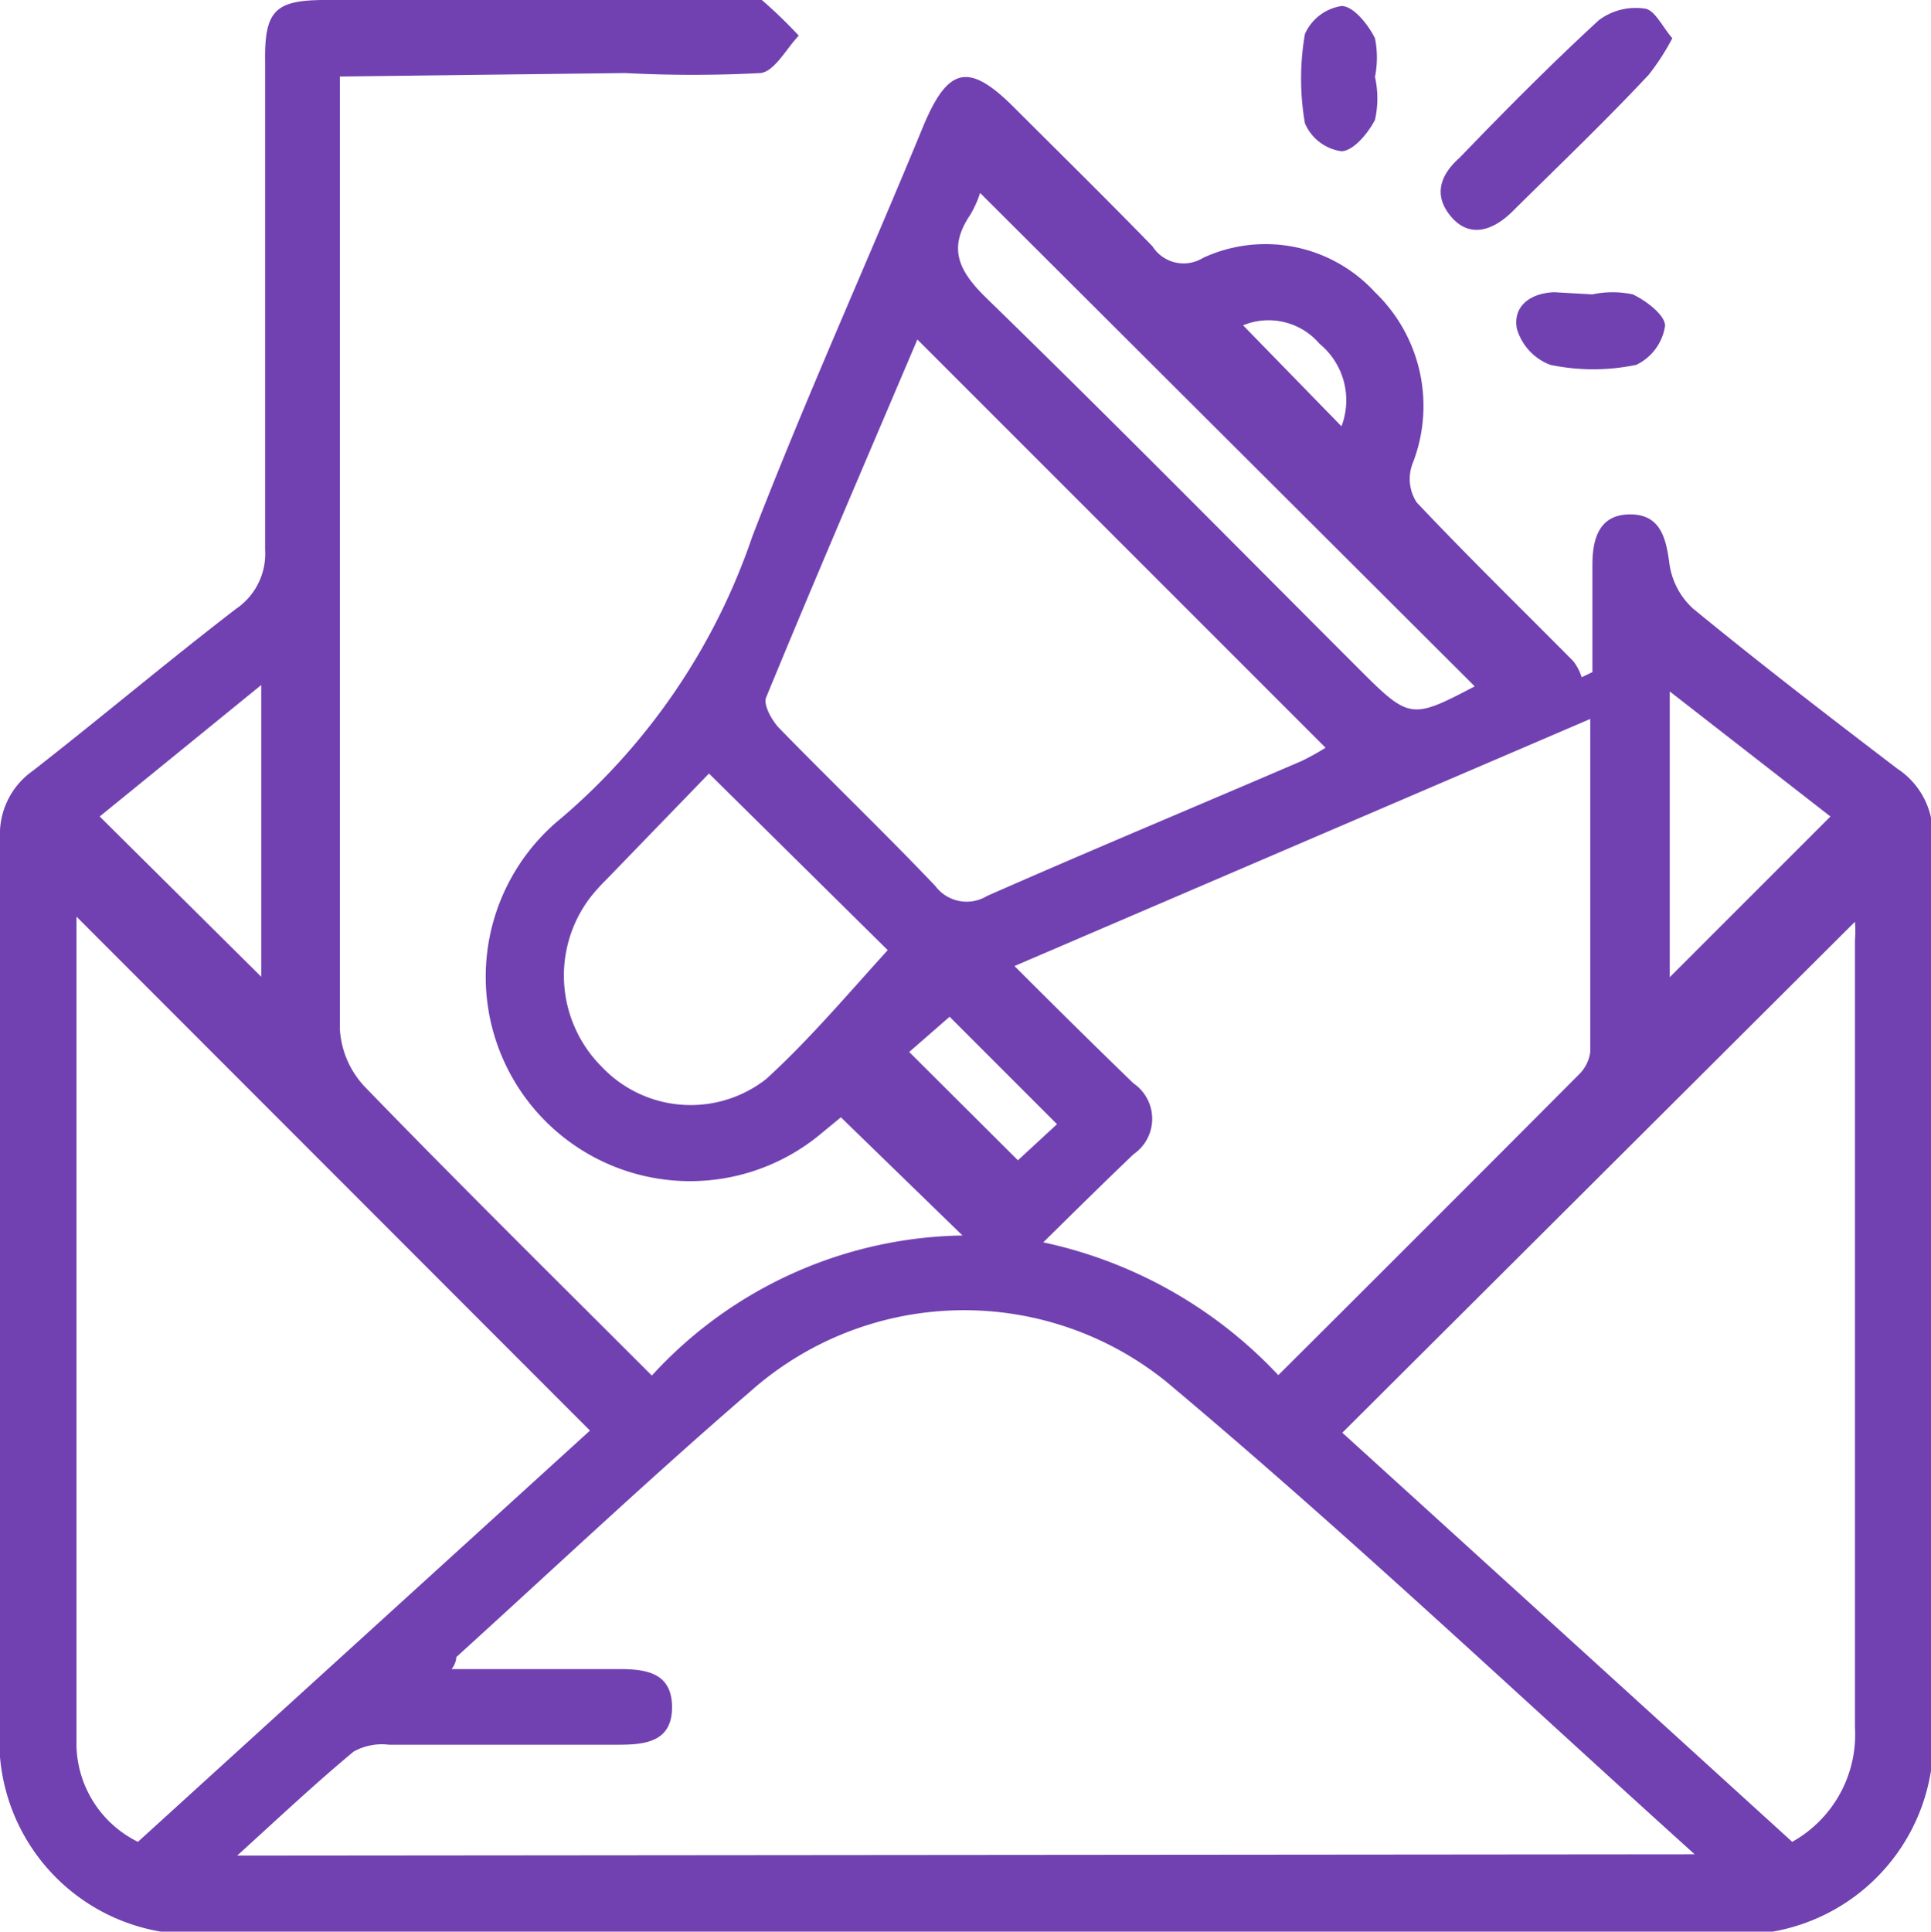 <svg xmlns="http://www.w3.org/2000/svg" viewBox="0 0 44.94 44.95"><defs><style>.cls-1{fill:#7141b1;}</style></defs><g id="Layer_2" data-name="Layer 2"><g id="Layer_1-2" data-name="Layer 1"><path class="cls-1" d="M7.91,1.78v.94c0,7.08,0,14.15,0,21.23A2.13,2.13,0,0,0,8.5,25.3c2.17,2.24,4.4,4.44,6.67,6.71a10,10,0,0,1,7.23-3.26L19.57,26l-.51.42a4.75,4.75,0,0,1-6-7.38,14.93,14.93,0,0,0,4.45-6.56c1.25-3.24,2.69-6.41,4-9.6.57-1.33,1.05-1.42,2.09-.38s2.16,2.14,3.22,3.23A.86.86,0,0,0,28,6a3.46,3.46,0,0,1,4,.8,3.67,3.67,0,0,1,.87,4,1,1,0,0,0,.1.89c1.19,1.26,2.42,2.46,3.64,3.69a1.15,1.15,0,0,1,.2.38l.25-.12c0-.83,0-1.66,0-2.49,0-.62.16-1.17.86-1.18s.85.51.93,1.13a1.74,1.74,0,0,0,.55,1.06c1.56,1.28,3.16,2.51,4.76,3.73a1.83,1.83,0,0,1,.82,1.62c0,6.87,0,13.74,0,20.61A4.52,4.52,0,0,1,40.08,45H4.83A4.51,4.51,0,0,1,0,40.12C0,33.25,0,26.37,0,19.5a1.8,1.8,0,0,1,.76-1.56c1.59-1.24,3.13-2.54,4.73-3.77a1.55,1.55,0,0,0,.68-1.38c0-3.77,0-7.54,0-11.32C6.15.26,6.38,0,7.57,0h9.64c.18,0,.41-.06.52,0a11.23,11.23,0,0,1,.86.83c-.29.3-.56.83-.89.87a30.06,30.06,0,0,1-3.15,0ZM39.44,43.15c-4.2-3.79-8.16-7.53-12.3-11a7.49,7.49,0,0,0-9.69.24c-2.32,2-4.56,4.11-6.83,6.17,0,0,0,.14-.11.28h3.9c.64,0,1.23.09,1.23.89s-.62.87-1.24.87c-1.79,0-3.57,0-5.35,0a1.35,1.35,0,0,0-.82.16c-.88.73-1.72,1.52-2.71,2.42ZM1.78,21.33c0,6.47,0,12.89,0,19.31a2.56,2.56,0,0,0,1.43,2.22l10.52-9.57ZM41.71,42.86a2.86,2.86,0,0,0,1.46-2.67q0-9.15,0-18.31a2.56,2.56,0,0,0,0-.43L31.24,33.34Q36.37,38,41.71,42.86ZM29.75,32c2.38-2.37,4.69-4.68,7-7a.89.89,0,0,0,.26-.52c0-2.59,0-5.18,0-7.75L23.61,22.48c1,1,1.87,1.86,2.77,2.73a1,1,0,0,1,0,1.65c-.67.64-1.33,1.29-2.1,2.05A10.5,10.5,0,0,1,29.75,32ZM21.35,7.9c-1.19,2.8-2.38,5.56-3.52,8.33-.07.17.13.53.3.71,1.2,1.23,2.45,2.43,3.64,3.68a.91.91,0,0,0,1.2.23c2.43-1.07,4.88-2.09,7.32-3.14a5.87,5.87,0,0,0,.56-.31ZM16.5,18l-2.41,2.49a4.4,4.4,0,0,0-.35.39A3,3,0,0,0,14,24.82a2.85,2.85,0,0,0,3.83.29c1-.91,1.92-2,2.83-3Zm17.85-2L22.81,4.49a2.48,2.48,0,0,1-.23.51c-.52.77-.28,1.29.36,1.92,2.91,2.83,5.76,5.72,8.63,8.59,1.25,1.25,1.25,1.25,2.83.42C34.42,15.92,34.42,15.88,34.35,16.05ZM6.08,22.73V15.94L2.32,19ZM42.6,19l-3.74-2.91v6.65Zm-18,7.16-2.5-2.5-.94.82L23.69,27ZM31.22,9.92A1.7,1.7,0,0,0,30.71,8a1.56,1.56,0,0,0-1.78-.43Z"></path><path class="cls-1" d="M38.92.89a5.46,5.46,0,0,1-.55.85c-1,1.07-2.1,2.12-3.16,3.17-.45.45-1,.65-1.44.13s-.22-1,.2-1.37C35,2.6,36.09,1.5,37.21.47A1.43,1.43,0,0,1,38.28.2C38.51.23,38.68.61,38.92.89Z"></path><path class="cls-1" d="M37.06,6.85a2.26,2.26,0,0,1,.94,0c.32.15.77.5.75.74a1.2,1.2,0,0,1-.67.9,4.89,4.89,0,0,1-2,0,1.28,1.28,0,0,1-.78-.85c-.09-.52.32-.82.87-.84Z"></path><path class="cls-1" d="M32,1.79a2.3,2.3,0,0,1,0,1c-.16.31-.5.72-.78.73a1.09,1.09,0,0,1-.85-.65,6.05,6.05,0,0,1,0-2.08,1.12,1.12,0,0,1,.85-.65c.28,0,.62.43.78.75A2.3,2.3,0,0,1,32,1.79Z"></path></g></g></svg>